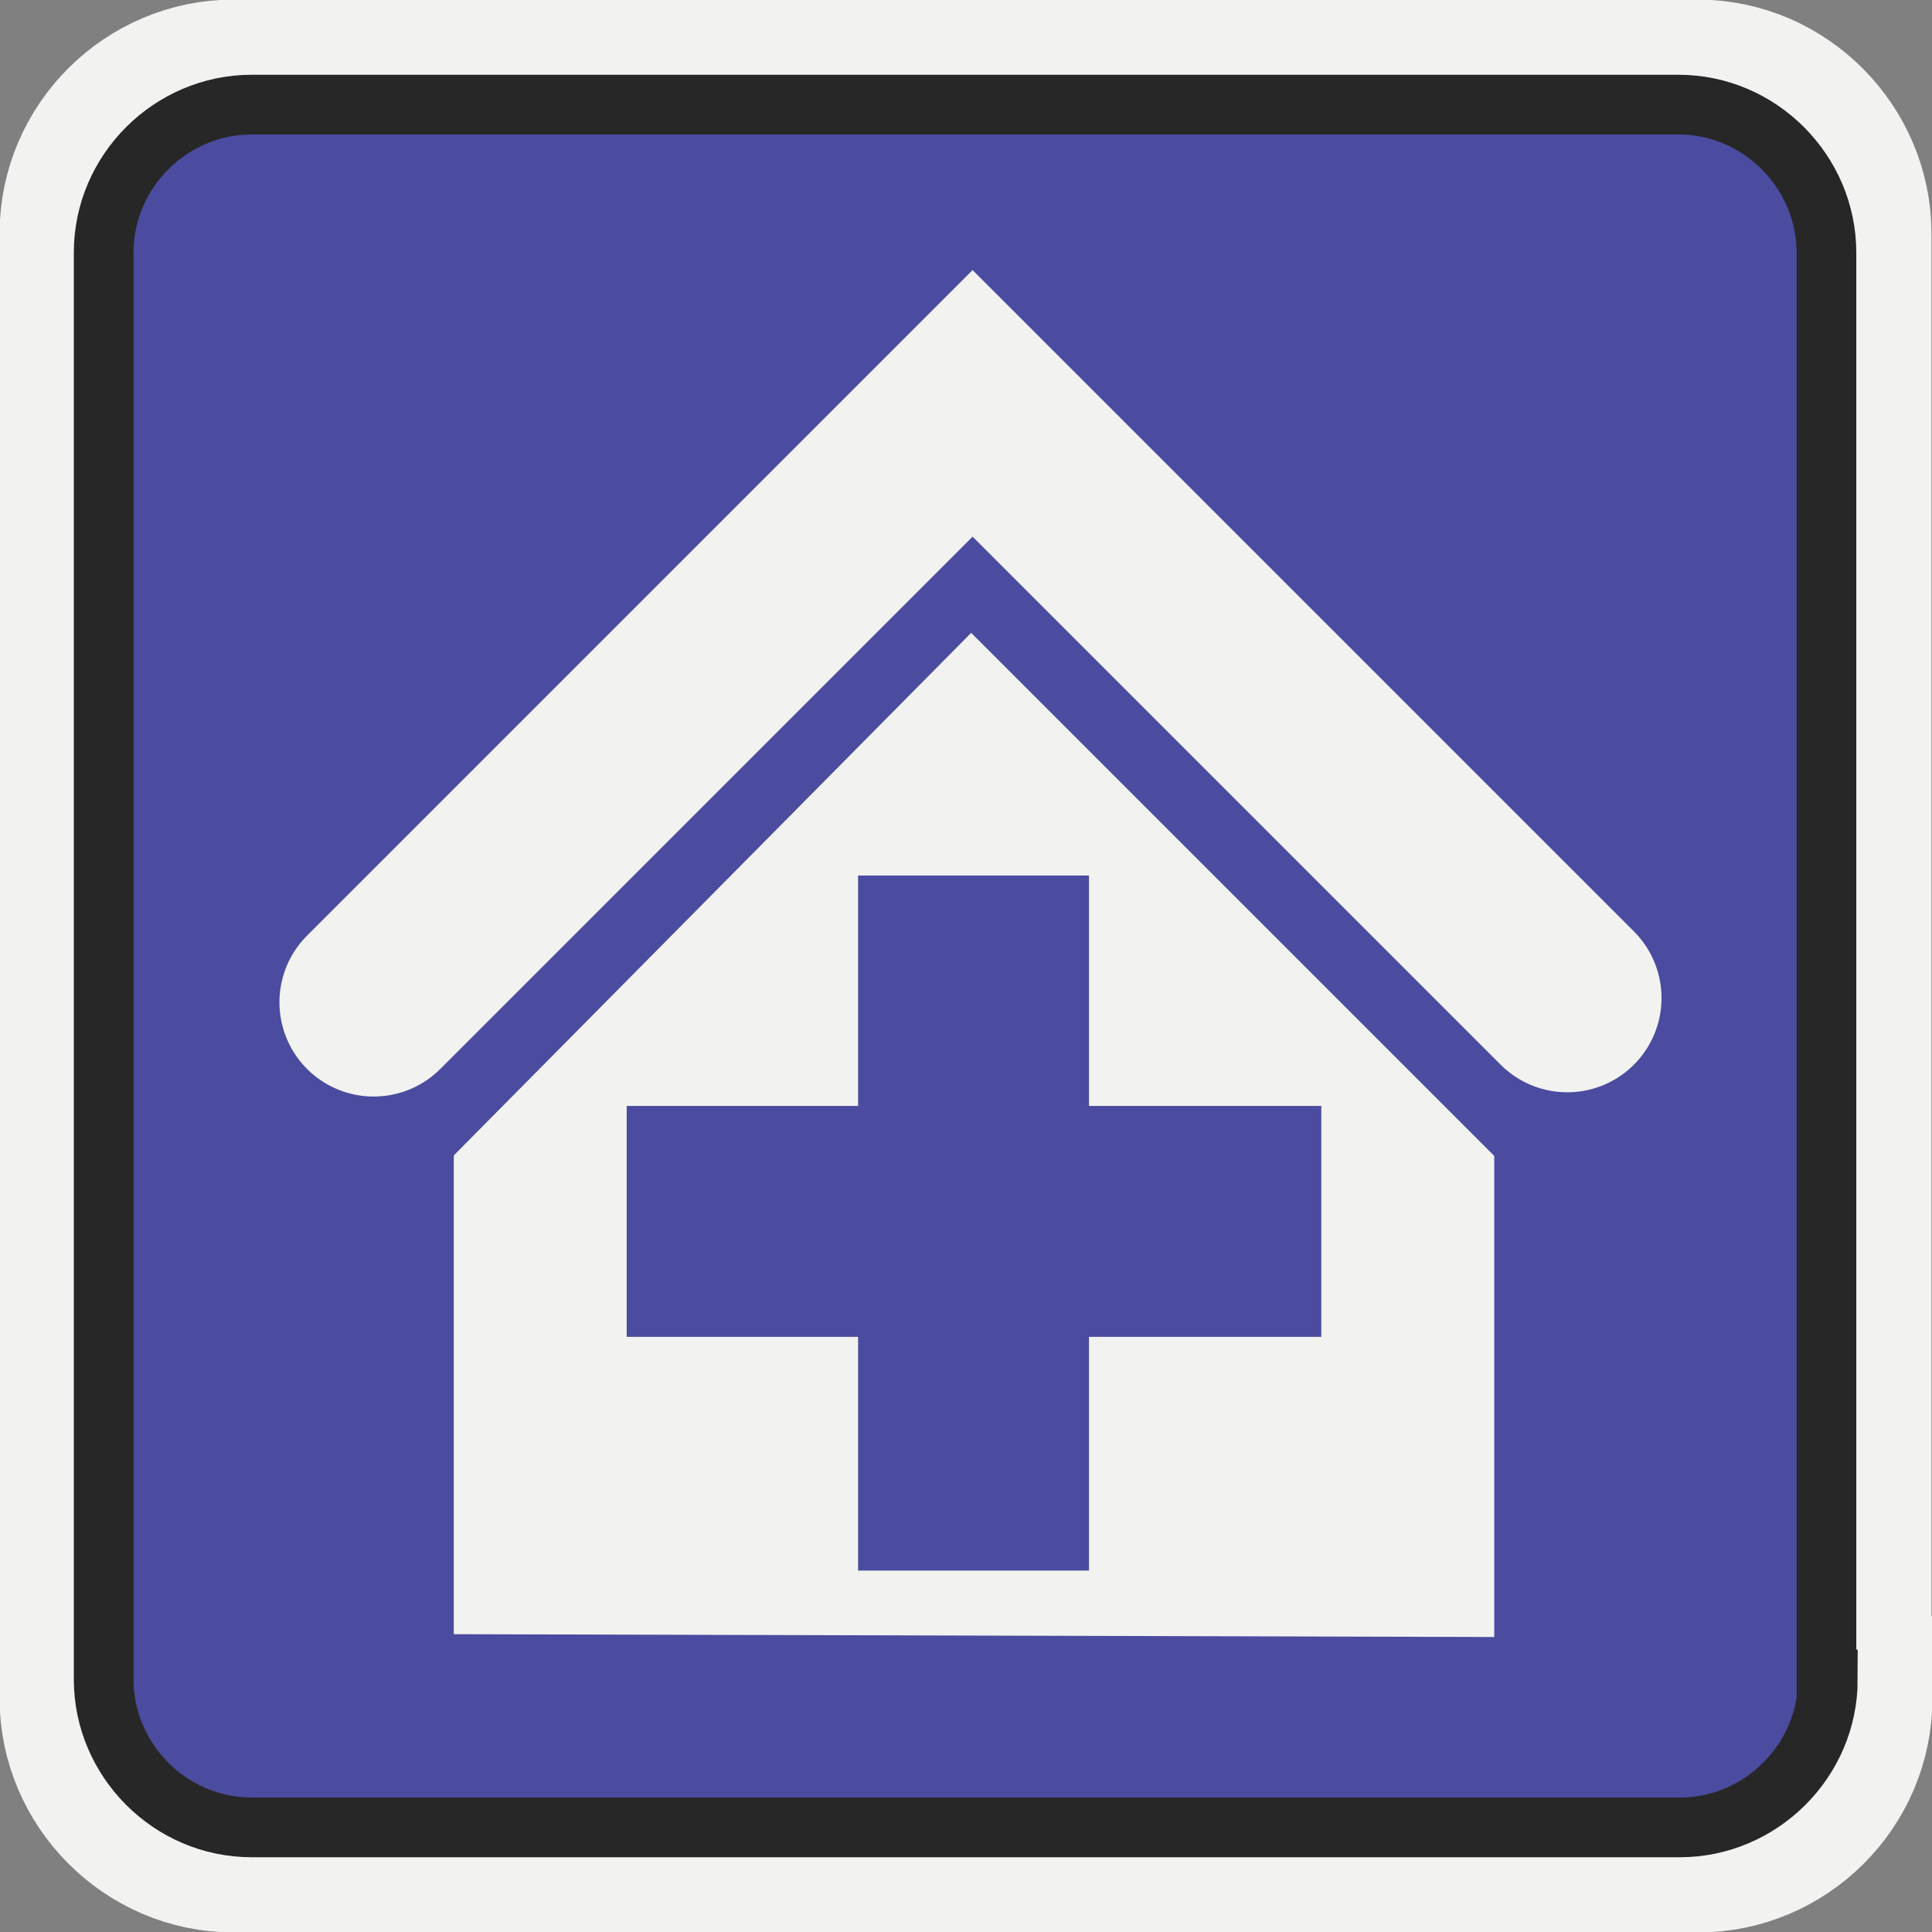 <?xml version="1.0" encoding="utf-8"?>
<!-- Generator: Adobe Illustrator 23.0.2, SVG Export Plug-In . SVG Version: 6.00 Build 0)  -->
<svg version="1.1" id="Ebene_1" xmlns="http://www.w3.org/2000/svg" xmlns:xlink="http://www.w3.org/1999/xlink" x="0px" y="0px"
	 viewBox="0 0 410 410" enable-background="new 0 0 410 410" xml:space="preserve">
<rect x="0" y="0" width="410" height="410" fill="#808080" stroke="none"/>
<path id="Hintergrund_1_" fill="#F2F2F0" stroke="#F2F2F0" stroke-width="34.987" stroke-miterlimit="10" d="M392.6,360.4
	c0,17.8-14.6,32.2-32.2,32.2H49.6c-17.8,0-32.2-14.7-32.2-32.2V49.6c0-17.8,14.6-32.2,32.2-32.2h310.6c17.8,0,32.2,14.7,32.2,32.2
	v310.8H392.6z"/>
<path id="Hintergrund" fill="#4B4BA0" stroke="#282727" stroke-width="12.667" stroke-miterlimit="10" d="M387.9,356.4
	c0,17.3-14.3,31.4-31.4,31.4H53.4c-17.3,0-31.4-14.3-31.4-31.4V53.6c0-17.3,14.3-31.4,31.4-31.4h302.8c17.3,0,31.4,14.3,31.4,31.4
	v302.8H387.9z"/>
<g>
	<polyline fill="none" stroke="#F2F2F0" stroke-width="40" stroke-linecap="round" stroke-miterlimit="10" points="79.3,212.7 
		206.4,85.6 332.6,211.8 	"/>
</g>
<polygon fill="#F2F2F0" points="96.3,245.2 206.1,134.3 317.1,245.3 317.1,347.4 96.3,346.8 "/>
<g id="g4185">
	<rect id="rect4164" x="182.1" y="185.8" fill="#4B4BA0" width="49" height="147.5"/>
	<rect id="rect4164-2" x="133" y="234.7" fill="#4B4BA0" width="147.4" height="49"/>
</g>
</svg>
